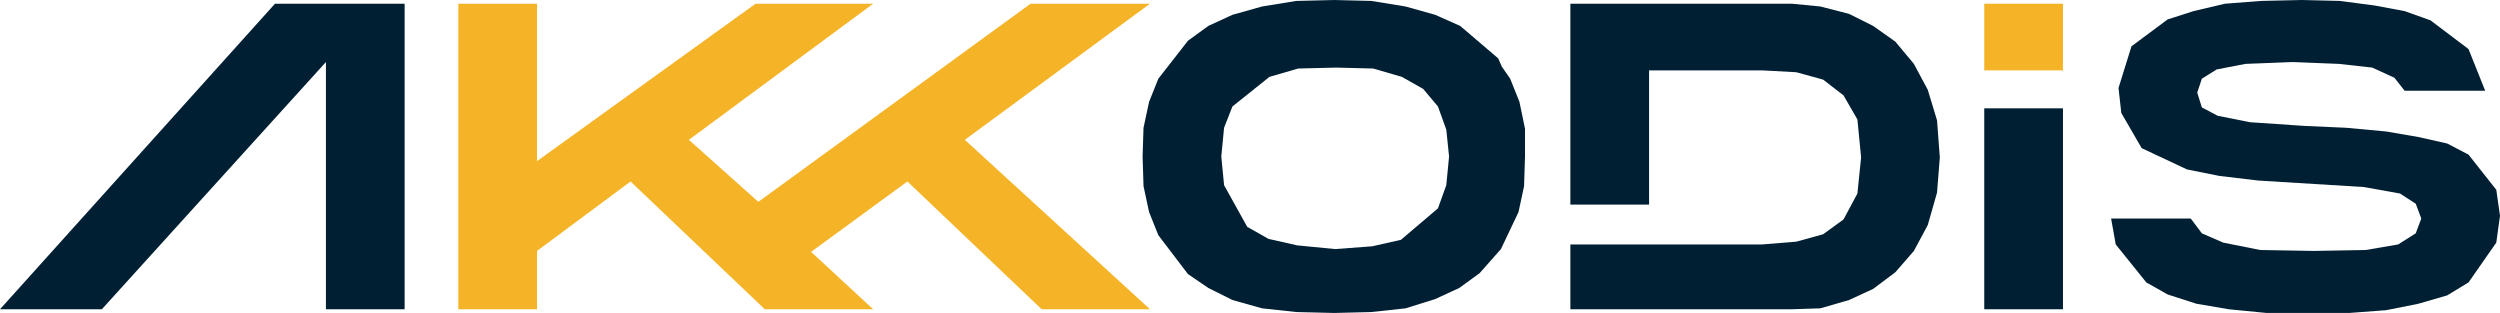 <?xml version="1.0" encoding="utf-8"?>
<!-- Generator: Adobe Illustrator 26.5.0, SVG Export Plug-In . SVG Version: 6.00 Build 0)  -->
<svg version="1.1" id="レイヤー_1" xmlns="http://www.w3.org/2000/svg" xmlns:xlink="http://www.w3.org/1999/xlink" x="0px"
	 y="0px" width="270px" height="33.8px" viewBox="0 0 270 33.8" style="enable-background:new 0 0 270 33.8;" xml:space="preserve">
<style type="text/css">
	.st0{fill-rule:evenodd;clip-rule:evenodd;fill:#F5B327;}
	.st1{fill-rule:evenodd;clip-rule:evenodd;fill:#001F32;}
</style>
<g>
	<polygon class="st0" points="124.2,0.4 111.3,0.4 81.9,21.8 74.4,15.1 94.3,0.4 81.6,0.4 58,17.4 58,0.4 49.5,0.4 49.5,33.4 
		58,33.4 58,27.1 68.1,19.6 82.6,33.4 94.3,33.4 87.6,27.2 98,19.6 112.5,33.4 124.2,33.4 104.2,15.1 	"/>
	<path class="st1" d="M164.7,13.9L164.7,13.9l-0.6-2.9l-1-2.5l-0.9-1.3l-0.4-0.9l-4.1-3.5L155,1.6l-3.2-0.9l-3.7-0.6l-4-0.1
		l-4.1,0.1l-3.7,0.6l-3.2,0.9l-2.6,1.2l-2.2,1.6l-3.2,4.1l-1,2.5l-0.6,2.8l-0.1,3.1l0.1,3.2l0.6,2.8l1,2.5l3.2,4.2l2.2,1.5l2.6,1.3
		l3.2,0.9l3.7,0.4l4.1,0.1l4-0.1l3.7-0.4l3.2-1l2.6-1.2l2.2-1.6l2.3-2.6l1.9-4l0.6-2.8l0.1-3.2L164.7,13.9z M140.1,26.5l-3.1-0.7
		l-2.3-1.3l-2.5-4.5l-0.3-3.1l0.3-3.1l0.9-2.3l4-3.2l3.1-0.9l4.1-0.1l4,0.1l3.1,0.9l2.3,1.3l1.6,1.9l0.9,2.5l0.3,2.9l-0.3,3.1
		l-0.9,2.5l-4,3.4l-3.1,0.7l-4,0.3L140.1,26.5z"/>
	<rect x="214.3" y="0.4" class="st0" width="8.5" height="7.2"/>
	<polygon class="st1" points="43.7,0.4 29.7,0.4 0,33.4 11,33.4 35.2,6.7 35.2,33.4 43.7,33.4 	"/>
	<polygon class="st1" points="209.5,17 209.2,13 208.2,9.7 206.7,6.9 204.7,4.5 202.3,2.8 199.7,1.5 196.6,0.7 193.5,0.4 169.6,0.4 
		169.6,22.1 178.1,22.1 178.1,7.6 190.3,7.6 194,7.8 196.9,8.6 199.1,10.3 200.6,12.9 201,17 200.6,20.9 199.1,23.7 196.9,25.3 
		194,26.1 190.3,26.4 169.6,26.4 169.6,33.4 193.5,33.4 196.6,33.3 199.7,32.4 202.3,31.2 204.7,29.4 206.7,27.1 208.2,24.3 
		209.2,20.8 	"/>
	<rect x="214.3" y="11.7" class="st1" width="8.5" height="21.7"/>
	<polygon class="st1" points="270,23.3 269.6,20.5 266.6,16.7 264.3,15.5 261.2,14.8 257.7,14.2 253.4,13.8 248.9,13.6 243,13.2 
		239.5,12.5 237.8,11.6 237.3,10 237.8,8.5 239.4,7.5 242.5,6.9 247.6,6.7 252.6,6.9 256.2,7.3 258.6,8.4 259.7,9.8 268.4,9.8 
		266.6,5.3 262.5,2.2 259.7,1.2 256.5,0.6 252.7,0.1 248.6,0 244.2,0.1 240.3,0.4 236.9,1.2 234.1,2.1 230.2,5 228.8,9.5 
		229.1,12.2 231.3,16 236.2,18.3 239.7,19 243.9,19.5 255.3,20.2 259.2,20.9 260.9,22 261.5,23.6 260.9,25.2 259,26.4 255.5,27 
		249.9,27.1 244.1,27 240.1,26.2 237.8,25.2 236.6,23.6 228,23.6 228.5,26.4 231.8,30.5 234.1,31.8 237.2,32.8 240.7,33.4 
		244.8,33.8 249.3,33.8 253.7,33.8 257.7,33.5 261.2,32.8 264.3,31.9 266.6,30.5 269.6,26.2 	"/>
</g>
</svg>
